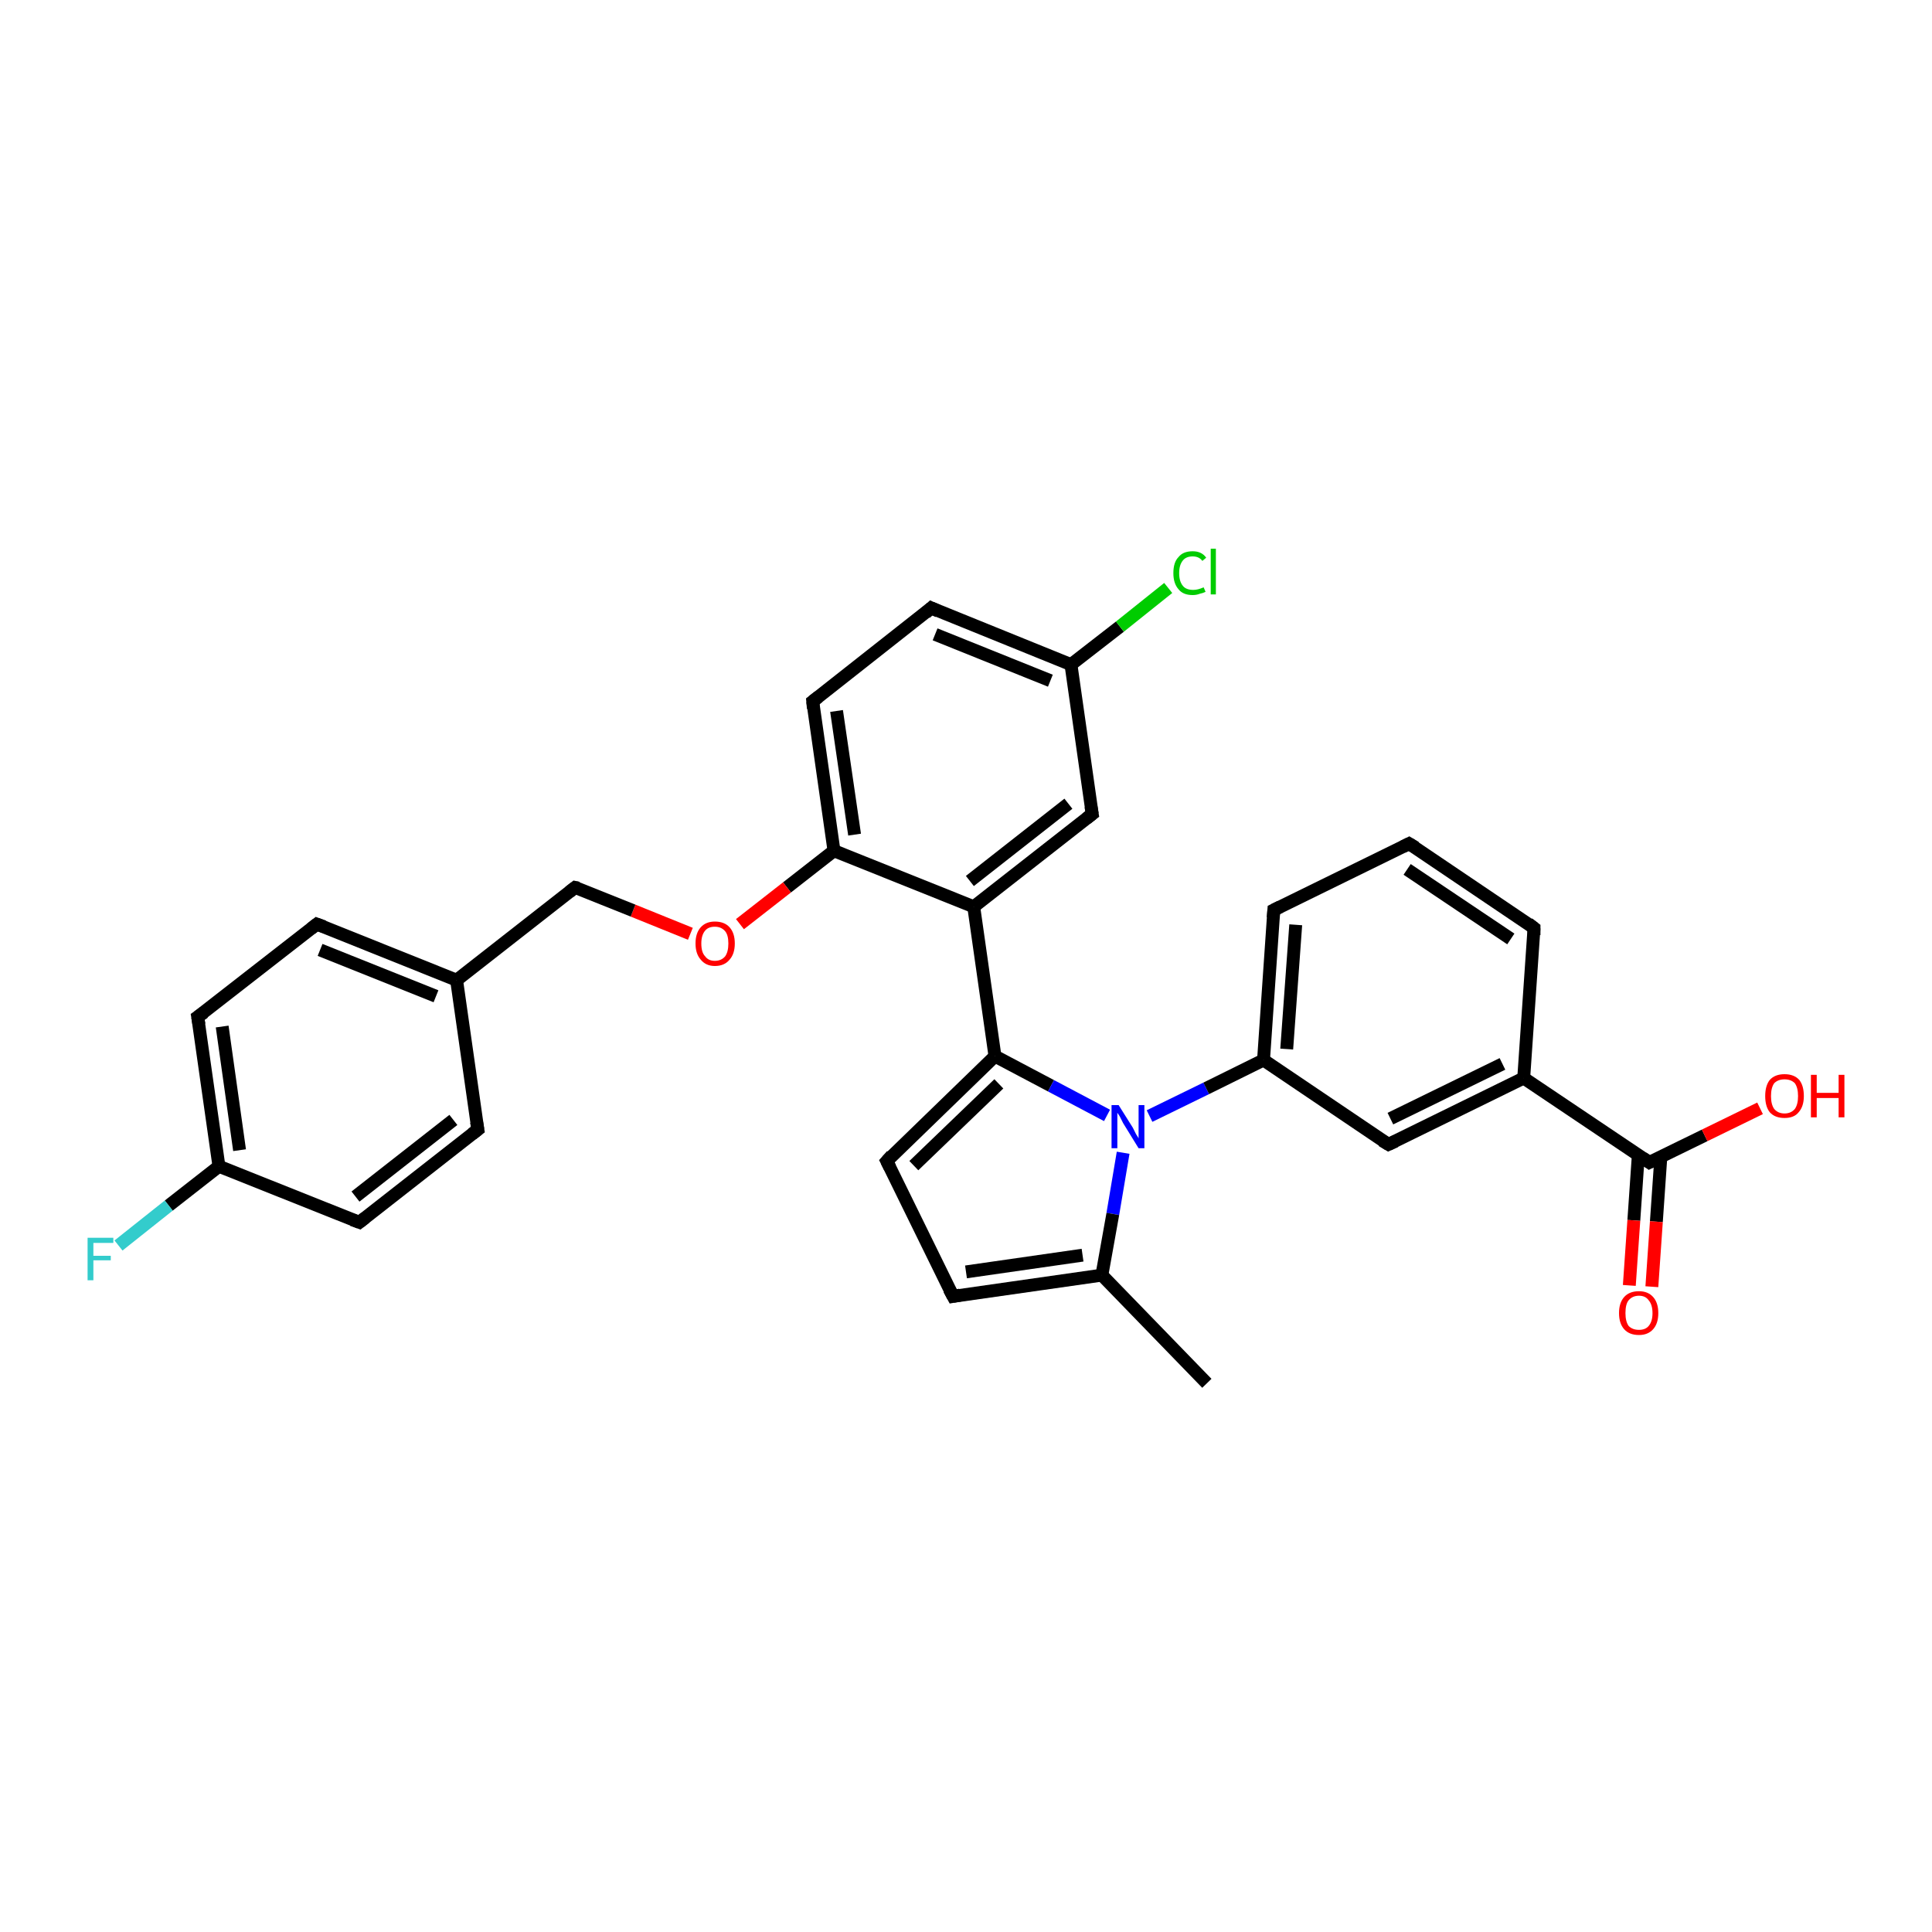 <?xml version='1.0' encoding='iso-8859-1'?>
<svg version='1.1' baseProfile='full'
              xmlns='http://www.w3.org/2000/svg'
                      xmlns:rdkit='http://www.rdkit.org/xml'
                      xmlns:xlink='http://www.w3.org/1999/xlink'
                  xml:space='preserve'
width='300px' height='300px' viewBox='0 0 300 300'>
<!-- END OF HEADER -->
<rect style='opacity:1.0;fill:#FFFFFF;stroke:none' width='300.0' height='300.0' x='0.0' y='0.0'> </rect>
<path class='bond-0 atom-0 atom-1' d='M 187.4,214.8 L 171.1,198.0' style='fill:none;fill-rule:evenodd;stroke:#000000;stroke-width:2.0px;stroke-linecap:butt;stroke-linejoin:miter;stroke-opacity:1' />
<path class='bond-1 atom-1 atom-2' d='M 171.1,198.0 L 148.0,201.3' style='fill:none;fill-rule:evenodd;stroke:#000000;stroke-width:2.0px;stroke-linecap:butt;stroke-linejoin:miter;stroke-opacity:1' />
<path class='bond-1 atom-1 atom-2' d='M 168.1,194.9 L 150.0,197.5' style='fill:none;fill-rule:evenodd;stroke:#000000;stroke-width:2.0px;stroke-linecap:butt;stroke-linejoin:miter;stroke-opacity:1' />
<path class='bond-2 atom-2 atom-3' d='M 148.0,201.3 L 137.7,180.3' style='fill:none;fill-rule:evenodd;stroke:#000000;stroke-width:2.0px;stroke-linecap:butt;stroke-linejoin:miter;stroke-opacity:1' />
<path class='bond-3 atom-3 atom-4' d='M 137.7,180.3 L 154.5,164.0' style='fill:none;fill-rule:evenodd;stroke:#000000;stroke-width:2.0px;stroke-linecap:butt;stroke-linejoin:miter;stroke-opacity:1' />
<path class='bond-3 atom-3 atom-4' d='M 141.9,181.0 L 155.1,168.3' style='fill:none;fill-rule:evenodd;stroke:#000000;stroke-width:2.0px;stroke-linecap:butt;stroke-linejoin:miter;stroke-opacity:1' />
<path class='bond-4 atom-4 atom-5' d='M 154.5,164.0 L 151.2,140.8' style='fill:none;fill-rule:evenodd;stroke:#000000;stroke-width:2.0px;stroke-linecap:butt;stroke-linejoin:miter;stroke-opacity:1' />
<path class='bond-5 atom-5 atom-6' d='M 151.2,140.8 L 169.6,126.4' style='fill:none;fill-rule:evenodd;stroke:#000000;stroke-width:2.0px;stroke-linecap:butt;stroke-linejoin:miter;stroke-opacity:1' />
<path class='bond-5 atom-5 atom-6' d='M 150.6,136.8 L 165.9,124.8' style='fill:none;fill-rule:evenodd;stroke:#000000;stroke-width:2.0px;stroke-linecap:butt;stroke-linejoin:miter;stroke-opacity:1' />
<path class='bond-6 atom-6 atom-7' d='M 169.6,126.4 L 166.3,103.2' style='fill:none;fill-rule:evenodd;stroke:#000000;stroke-width:2.0px;stroke-linecap:butt;stroke-linejoin:miter;stroke-opacity:1' />
<path class='bond-7 atom-7 atom-8' d='M 166.3,103.2 L 173.9,97.3' style='fill:none;fill-rule:evenodd;stroke:#000000;stroke-width:2.0px;stroke-linecap:butt;stroke-linejoin:miter;stroke-opacity:1' />
<path class='bond-7 atom-7 atom-8' d='M 173.9,97.3 L 181.4,91.3' style='fill:none;fill-rule:evenodd;stroke:#00CC00;stroke-width:2.0px;stroke-linecap:butt;stroke-linejoin:miter;stroke-opacity:1' />
<path class='bond-8 atom-7 atom-9' d='M 166.3,103.2 L 144.6,94.4' style='fill:none;fill-rule:evenodd;stroke:#000000;stroke-width:2.0px;stroke-linecap:butt;stroke-linejoin:miter;stroke-opacity:1' />
<path class='bond-8 atom-7 atom-9' d='M 163.1,105.7 L 145.2,98.5' style='fill:none;fill-rule:evenodd;stroke:#000000;stroke-width:2.0px;stroke-linecap:butt;stroke-linejoin:miter;stroke-opacity:1' />
<path class='bond-9 atom-9 atom-10' d='M 144.6,94.4 L 126.2,108.9' style='fill:none;fill-rule:evenodd;stroke:#000000;stroke-width:2.0px;stroke-linecap:butt;stroke-linejoin:miter;stroke-opacity:1' />
<path class='bond-10 atom-10 atom-11' d='M 126.2,108.9 L 129.5,132.1' style='fill:none;fill-rule:evenodd;stroke:#000000;stroke-width:2.0px;stroke-linecap:butt;stroke-linejoin:miter;stroke-opacity:1' />
<path class='bond-10 atom-10 atom-11' d='M 129.9,110.4 L 132.7,129.6' style='fill:none;fill-rule:evenodd;stroke:#000000;stroke-width:2.0px;stroke-linecap:butt;stroke-linejoin:miter;stroke-opacity:1' />
<path class='bond-11 atom-11 atom-12' d='M 129.5,132.1 L 122.2,137.8' style='fill:none;fill-rule:evenodd;stroke:#000000;stroke-width:2.0px;stroke-linecap:butt;stroke-linejoin:miter;stroke-opacity:1' />
<path class='bond-11 atom-11 atom-12' d='M 122.2,137.8 L 114.9,143.5' style='fill:none;fill-rule:evenodd;stroke:#FF0000;stroke-width:2.0px;stroke-linecap:butt;stroke-linejoin:miter;stroke-opacity:1' />
<path class='bond-12 atom-12 atom-13' d='M 107.2,145.0 L 98.3,141.4' style='fill:none;fill-rule:evenodd;stroke:#FF0000;stroke-width:2.0px;stroke-linecap:butt;stroke-linejoin:miter;stroke-opacity:1' />
<path class='bond-12 atom-12 atom-13' d='M 98.3,141.4 L 89.3,137.8' style='fill:none;fill-rule:evenodd;stroke:#000000;stroke-width:2.0px;stroke-linecap:butt;stroke-linejoin:miter;stroke-opacity:1' />
<path class='bond-13 atom-13 atom-14' d='M 89.3,137.8 L 70.9,152.2' style='fill:none;fill-rule:evenodd;stroke:#000000;stroke-width:2.0px;stroke-linecap:butt;stroke-linejoin:miter;stroke-opacity:1' />
<path class='bond-14 atom-14 atom-15' d='M 70.9,152.2 L 49.2,143.5' style='fill:none;fill-rule:evenodd;stroke:#000000;stroke-width:2.0px;stroke-linecap:butt;stroke-linejoin:miter;stroke-opacity:1' />
<path class='bond-14 atom-14 atom-15' d='M 67.7,154.7 L 49.7,147.5' style='fill:none;fill-rule:evenodd;stroke:#000000;stroke-width:2.0px;stroke-linecap:butt;stroke-linejoin:miter;stroke-opacity:1' />
<path class='bond-15 atom-15 atom-16' d='M 49.2,143.5 L 30.7,157.9' style='fill:none;fill-rule:evenodd;stroke:#000000;stroke-width:2.0px;stroke-linecap:butt;stroke-linejoin:miter;stroke-opacity:1' />
<path class='bond-16 atom-16 atom-17' d='M 30.7,157.9 L 34.0,181.1' style='fill:none;fill-rule:evenodd;stroke:#000000;stroke-width:2.0px;stroke-linecap:butt;stroke-linejoin:miter;stroke-opacity:1' />
<path class='bond-16 atom-16 atom-17' d='M 34.5,159.4 L 37.2,178.6' style='fill:none;fill-rule:evenodd;stroke:#000000;stroke-width:2.0px;stroke-linecap:butt;stroke-linejoin:miter;stroke-opacity:1' />
<path class='bond-17 atom-17 atom-18' d='M 34.0,181.1 L 26.2,187.2' style='fill:none;fill-rule:evenodd;stroke:#000000;stroke-width:2.0px;stroke-linecap:butt;stroke-linejoin:miter;stroke-opacity:1' />
<path class='bond-17 atom-17 atom-18' d='M 26.2,187.2 L 18.4,193.4' style='fill:none;fill-rule:evenodd;stroke:#33CCCC;stroke-width:2.0px;stroke-linecap:butt;stroke-linejoin:miter;stroke-opacity:1' />
<path class='bond-18 atom-17 atom-19' d='M 34.0,181.1 L 55.8,189.8' style='fill:none;fill-rule:evenodd;stroke:#000000;stroke-width:2.0px;stroke-linecap:butt;stroke-linejoin:miter;stroke-opacity:1' />
<path class='bond-19 atom-19 atom-20' d='M 55.8,189.8 L 74.2,175.4' style='fill:none;fill-rule:evenodd;stroke:#000000;stroke-width:2.0px;stroke-linecap:butt;stroke-linejoin:miter;stroke-opacity:1' />
<path class='bond-19 atom-19 atom-20' d='M 55.2,185.8 L 70.4,173.9' style='fill:none;fill-rule:evenodd;stroke:#000000;stroke-width:2.0px;stroke-linecap:butt;stroke-linejoin:miter;stroke-opacity:1' />
<path class='bond-20 atom-4 atom-21' d='M 154.5,164.0 L 163.2,168.6' style='fill:none;fill-rule:evenodd;stroke:#000000;stroke-width:2.0px;stroke-linecap:butt;stroke-linejoin:miter;stroke-opacity:1' />
<path class='bond-20 atom-4 atom-21' d='M 163.2,168.6 L 171.9,173.2' style='fill:none;fill-rule:evenodd;stroke:#0000FF;stroke-width:2.0px;stroke-linecap:butt;stroke-linejoin:miter;stroke-opacity:1' />
<path class='bond-21 atom-21 atom-22' d='M 178.5,173.3 L 187.3,169.0' style='fill:none;fill-rule:evenodd;stroke:#0000FF;stroke-width:2.0px;stroke-linecap:butt;stroke-linejoin:miter;stroke-opacity:1' />
<path class='bond-21 atom-21 atom-22' d='M 187.3,169.0 L 196.2,164.6' style='fill:none;fill-rule:evenodd;stroke:#000000;stroke-width:2.0px;stroke-linecap:butt;stroke-linejoin:miter;stroke-opacity:1' />
<path class='bond-22 atom-22 atom-23' d='M 196.2,164.6 L 197.8,141.3' style='fill:none;fill-rule:evenodd;stroke:#000000;stroke-width:2.0px;stroke-linecap:butt;stroke-linejoin:miter;stroke-opacity:1' />
<path class='bond-22 atom-22 atom-23' d='M 199.8,162.9 L 201.2,143.6' style='fill:none;fill-rule:evenodd;stroke:#000000;stroke-width:2.0px;stroke-linecap:butt;stroke-linejoin:miter;stroke-opacity:1' />
<path class='bond-23 atom-23 atom-24' d='M 197.8,141.3 L 218.8,131.0' style='fill:none;fill-rule:evenodd;stroke:#000000;stroke-width:2.0px;stroke-linecap:butt;stroke-linejoin:miter;stroke-opacity:1' />
<path class='bond-24 atom-24 atom-25' d='M 218.8,131.0 L 238.2,144.1' style='fill:none;fill-rule:evenodd;stroke:#000000;stroke-width:2.0px;stroke-linecap:butt;stroke-linejoin:miter;stroke-opacity:1' />
<path class='bond-24 atom-24 atom-25' d='M 218.5,135.0 L 234.6,145.8' style='fill:none;fill-rule:evenodd;stroke:#000000;stroke-width:2.0px;stroke-linecap:butt;stroke-linejoin:miter;stroke-opacity:1' />
<path class='bond-25 atom-25 atom-26' d='M 238.2,144.1 L 236.6,167.4' style='fill:none;fill-rule:evenodd;stroke:#000000;stroke-width:2.0px;stroke-linecap:butt;stroke-linejoin:miter;stroke-opacity:1' />
<path class='bond-26 atom-26 atom-27' d='M 236.6,167.4 L 256.1,180.5' style='fill:none;fill-rule:evenodd;stroke:#000000;stroke-width:2.0px;stroke-linecap:butt;stroke-linejoin:miter;stroke-opacity:1' />
<path class='bond-27 atom-27 atom-28' d='M 254.4,179.3 L 253.7,189.5' style='fill:none;fill-rule:evenodd;stroke:#000000;stroke-width:2.0px;stroke-linecap:butt;stroke-linejoin:miter;stroke-opacity:1' />
<path class='bond-27 atom-27 atom-28' d='M 253.7,189.5 L 253.0,199.6' style='fill:none;fill-rule:evenodd;stroke:#FF0000;stroke-width:2.0px;stroke-linecap:butt;stroke-linejoin:miter;stroke-opacity:1' />
<path class='bond-27 atom-27 atom-28' d='M 257.9,179.6 L 257.2,189.7' style='fill:none;fill-rule:evenodd;stroke:#000000;stroke-width:2.0px;stroke-linecap:butt;stroke-linejoin:miter;stroke-opacity:1' />
<path class='bond-27 atom-27 atom-28' d='M 257.2,189.7 L 256.5,199.8' style='fill:none;fill-rule:evenodd;stroke:#FF0000;stroke-width:2.0px;stroke-linecap:butt;stroke-linejoin:miter;stroke-opacity:1' />
<path class='bond-28 atom-27 atom-29' d='M 256.1,180.5 L 264.7,176.3' style='fill:none;fill-rule:evenodd;stroke:#000000;stroke-width:2.0px;stroke-linecap:butt;stroke-linejoin:miter;stroke-opacity:1' />
<path class='bond-28 atom-27 atom-29' d='M 264.7,176.3 L 273.3,172.1' style='fill:none;fill-rule:evenodd;stroke:#FF0000;stroke-width:2.0px;stroke-linecap:butt;stroke-linejoin:miter;stroke-opacity:1' />
<path class='bond-29 atom-26 atom-30' d='M 236.6,167.4 L 215.6,177.7' style='fill:none;fill-rule:evenodd;stroke:#000000;stroke-width:2.0px;stroke-linecap:butt;stroke-linejoin:miter;stroke-opacity:1' />
<path class='bond-29 atom-26 atom-30' d='M 233.3,165.2 L 215.9,173.7' style='fill:none;fill-rule:evenodd;stroke:#000000;stroke-width:2.0px;stroke-linecap:butt;stroke-linejoin:miter;stroke-opacity:1' />
<path class='bond-30 atom-21 atom-1' d='M 174.4,179.0 L 172.8,188.5' style='fill:none;fill-rule:evenodd;stroke:#0000FF;stroke-width:2.0px;stroke-linecap:butt;stroke-linejoin:miter;stroke-opacity:1' />
<path class='bond-30 atom-21 atom-1' d='M 172.8,188.5 L 171.1,198.0' style='fill:none;fill-rule:evenodd;stroke:#000000;stroke-width:2.0px;stroke-linecap:butt;stroke-linejoin:miter;stroke-opacity:1' />
<path class='bond-31 atom-30 atom-22' d='M 215.6,177.7 L 196.2,164.6' style='fill:none;fill-rule:evenodd;stroke:#000000;stroke-width:2.0px;stroke-linecap:butt;stroke-linejoin:miter;stroke-opacity:1' />
<path class='bond-32 atom-11 atom-5' d='M 129.5,132.1 L 151.2,140.8' style='fill:none;fill-rule:evenodd;stroke:#000000;stroke-width:2.0px;stroke-linecap:butt;stroke-linejoin:miter;stroke-opacity:1' />
<path class='bond-33 atom-20 atom-14' d='M 74.2,175.4 L 70.9,152.2' style='fill:none;fill-rule:evenodd;stroke:#000000;stroke-width:2.0px;stroke-linecap:butt;stroke-linejoin:miter;stroke-opacity:1' />
<path d='M 149.1,201.1 L 148.0,201.3 L 147.4,200.2' style='fill:none;stroke:#000000;stroke-width:2.0px;stroke-linecap:butt;stroke-linejoin:miter;stroke-opacity:1;' />
<path d='M 138.2,181.3 L 137.7,180.3 L 138.5,179.4' style='fill:none;stroke:#000000;stroke-width:2.0px;stroke-linecap:butt;stroke-linejoin:miter;stroke-opacity:1;' />
<path d='M 168.7,127.1 L 169.6,126.4 L 169.4,125.2' style='fill:none;stroke:#000000;stroke-width:2.0px;stroke-linecap:butt;stroke-linejoin:miter;stroke-opacity:1;' />
<path d='M 145.7,94.9 L 144.6,94.4 L 143.7,95.2' style='fill:none;stroke:#000000;stroke-width:2.0px;stroke-linecap:butt;stroke-linejoin:miter;stroke-opacity:1;' />
<path d='M 127.1,108.2 L 126.2,108.9 L 126.3,110.0' style='fill:none;stroke:#000000;stroke-width:2.0px;stroke-linecap:butt;stroke-linejoin:miter;stroke-opacity:1;' />
<path d='M 89.8,137.9 L 89.3,137.8 L 88.4,138.5' style='fill:none;stroke:#000000;stroke-width:2.0px;stroke-linecap:butt;stroke-linejoin:miter;stroke-opacity:1;' />
<path d='M 50.3,143.9 L 49.2,143.5 L 48.3,144.2' style='fill:none;stroke:#000000;stroke-width:2.0px;stroke-linecap:butt;stroke-linejoin:miter;stroke-opacity:1;' />
<path d='M 31.7,157.2 L 30.7,157.9 L 30.9,159.1' style='fill:none;stroke:#000000;stroke-width:2.0px;stroke-linecap:butt;stroke-linejoin:miter;stroke-opacity:1;' />
<path d='M 54.7,189.4 L 55.8,189.8 L 56.7,189.1' style='fill:none;stroke:#000000;stroke-width:2.0px;stroke-linecap:butt;stroke-linejoin:miter;stroke-opacity:1;' />
<path d='M 73.3,176.1 L 74.2,175.4 L 74.0,174.2' style='fill:none;stroke:#000000;stroke-width:2.0px;stroke-linecap:butt;stroke-linejoin:miter;stroke-opacity:1;' />
<path d='M 197.7,142.5 L 197.8,141.3 L 198.8,140.8' style='fill:none;stroke:#000000;stroke-width:2.0px;stroke-linecap:butt;stroke-linejoin:miter;stroke-opacity:1;' />
<path d='M 217.8,131.5 L 218.8,131.0 L 219.8,131.6' style='fill:none;stroke:#000000;stroke-width:2.0px;stroke-linecap:butt;stroke-linejoin:miter;stroke-opacity:1;' />
<path d='M 237.3,143.4 L 238.2,144.1 L 238.2,145.2' style='fill:none;stroke:#000000;stroke-width:2.0px;stroke-linecap:butt;stroke-linejoin:miter;stroke-opacity:1;' />
<path d='M 255.1,179.8 L 256.1,180.5 L 256.5,180.3' style='fill:none;stroke:#000000;stroke-width:2.0px;stroke-linecap:butt;stroke-linejoin:miter;stroke-opacity:1;' />
<path d='M 216.7,177.2 L 215.6,177.7 L 214.6,177.1' style='fill:none;stroke:#000000;stroke-width:2.0px;stroke-linecap:butt;stroke-linejoin:miter;stroke-opacity:1;' />
<path class='atom-8' d='M 182.2 89.0
Q 182.2 87.3, 183.0 86.5
Q 183.7 85.6, 185.2 85.6
Q 186.6 85.6, 187.3 86.6
L 186.7 87.1
Q 186.2 86.4, 185.2 86.4
Q 184.2 86.4, 183.7 87.0
Q 183.1 87.7, 183.1 89.0
Q 183.1 90.3, 183.7 91.0
Q 184.2 91.6, 185.3 91.6
Q 186.0 91.6, 186.9 91.2
L 187.2 91.9
Q 186.8 92.1, 186.3 92.2
Q 185.8 92.4, 185.2 92.4
Q 183.7 92.4, 183.0 91.5
Q 182.2 90.6, 182.2 89.0
' fill='#00CC00'/>
<path class='atom-8' d='M 188.0 85.2
L 188.8 85.2
L 188.8 92.3
L 188.0 92.3
L 188.0 85.2
' fill='#00CC00'/>
<path class='atom-12' d='M 108.0 146.5
Q 108.0 144.9, 108.8 144.0
Q 109.6 143.1, 111.0 143.1
Q 112.5 143.1, 113.3 144.0
Q 114.1 144.9, 114.1 146.5
Q 114.1 148.1, 113.3 149.0
Q 112.5 150.0, 111.0 150.0
Q 109.6 150.0, 108.8 149.0
Q 108.0 148.1, 108.0 146.5
M 111.0 149.2
Q 112.0 149.2, 112.6 148.5
Q 113.1 147.8, 113.1 146.5
Q 113.1 145.2, 112.6 144.6
Q 112.0 143.9, 111.0 143.9
Q 110.0 143.9, 109.5 144.5
Q 108.9 145.2, 108.9 146.5
Q 108.9 147.9, 109.5 148.5
Q 110.0 149.2, 111.0 149.2
' fill='#FF0000'/>
<path class='atom-18' d='M 13.6 192.2
L 17.6 192.2
L 17.6 193.0
L 14.5 193.0
L 14.5 195.0
L 17.2 195.0
L 17.2 195.7
L 14.5 195.7
L 14.5 198.8
L 13.6 198.8
L 13.6 192.2
' fill='#33CCCC'/>
<path class='atom-21' d='M 173.7 171.6
L 175.9 175.1
Q 176.1 175.5, 176.4 176.1
Q 176.8 176.7, 176.8 176.8
L 176.8 171.6
L 177.7 171.6
L 177.7 178.3
L 176.8 178.3
L 174.4 174.4
Q 174.2 174.0, 173.9 173.4
Q 173.6 172.9, 173.5 172.8
L 173.5 178.3
L 172.6 178.3
L 172.6 171.6
L 173.7 171.6
' fill='#0000FF'/>
<path class='atom-28' d='M 251.4 203.9
Q 251.4 202.3, 252.2 201.4
Q 253.0 200.5, 254.5 200.5
Q 255.9 200.5, 256.7 201.4
Q 257.5 202.3, 257.5 203.9
Q 257.5 205.5, 256.7 206.4
Q 255.9 207.3, 254.5 207.3
Q 253.0 207.3, 252.2 206.4
Q 251.4 205.5, 251.4 203.9
M 254.5 206.5
Q 255.5 206.5, 256.0 205.9
Q 256.6 205.2, 256.6 203.9
Q 256.6 202.6, 256.0 201.9
Q 255.5 201.2, 254.5 201.2
Q 253.5 201.2, 252.9 201.9
Q 252.4 202.5, 252.4 203.9
Q 252.4 205.2, 252.9 205.9
Q 253.5 206.5, 254.5 206.5
' fill='#FF0000'/>
<path class='atom-29' d='M 274.1 170.2
Q 274.1 168.6, 274.8 167.7
Q 275.6 166.8, 277.1 166.8
Q 278.6 166.8, 279.4 167.7
Q 280.1 168.6, 280.1 170.2
Q 280.1 171.8, 279.3 172.7
Q 278.6 173.6, 277.1 173.6
Q 275.6 173.6, 274.8 172.7
Q 274.1 171.8, 274.1 170.2
M 277.1 172.9
Q 278.1 172.9, 278.7 172.2
Q 279.2 171.5, 279.2 170.2
Q 279.2 168.9, 278.7 168.2
Q 278.1 167.6, 277.1 167.6
Q 276.1 167.6, 275.5 168.2
Q 275.0 168.9, 275.0 170.2
Q 275.0 171.5, 275.5 172.2
Q 276.1 172.9, 277.1 172.9
' fill='#FF0000'/>
<path class='atom-29' d='M 281.2 166.9
L 282.1 166.9
L 282.1 169.7
L 285.5 169.7
L 285.5 166.9
L 286.4 166.9
L 286.4 173.5
L 285.5 173.5
L 285.5 170.5
L 282.1 170.5
L 282.1 173.5
L 281.2 173.5
L 281.2 166.9
' fill='#FF0000'/>
</svg>
